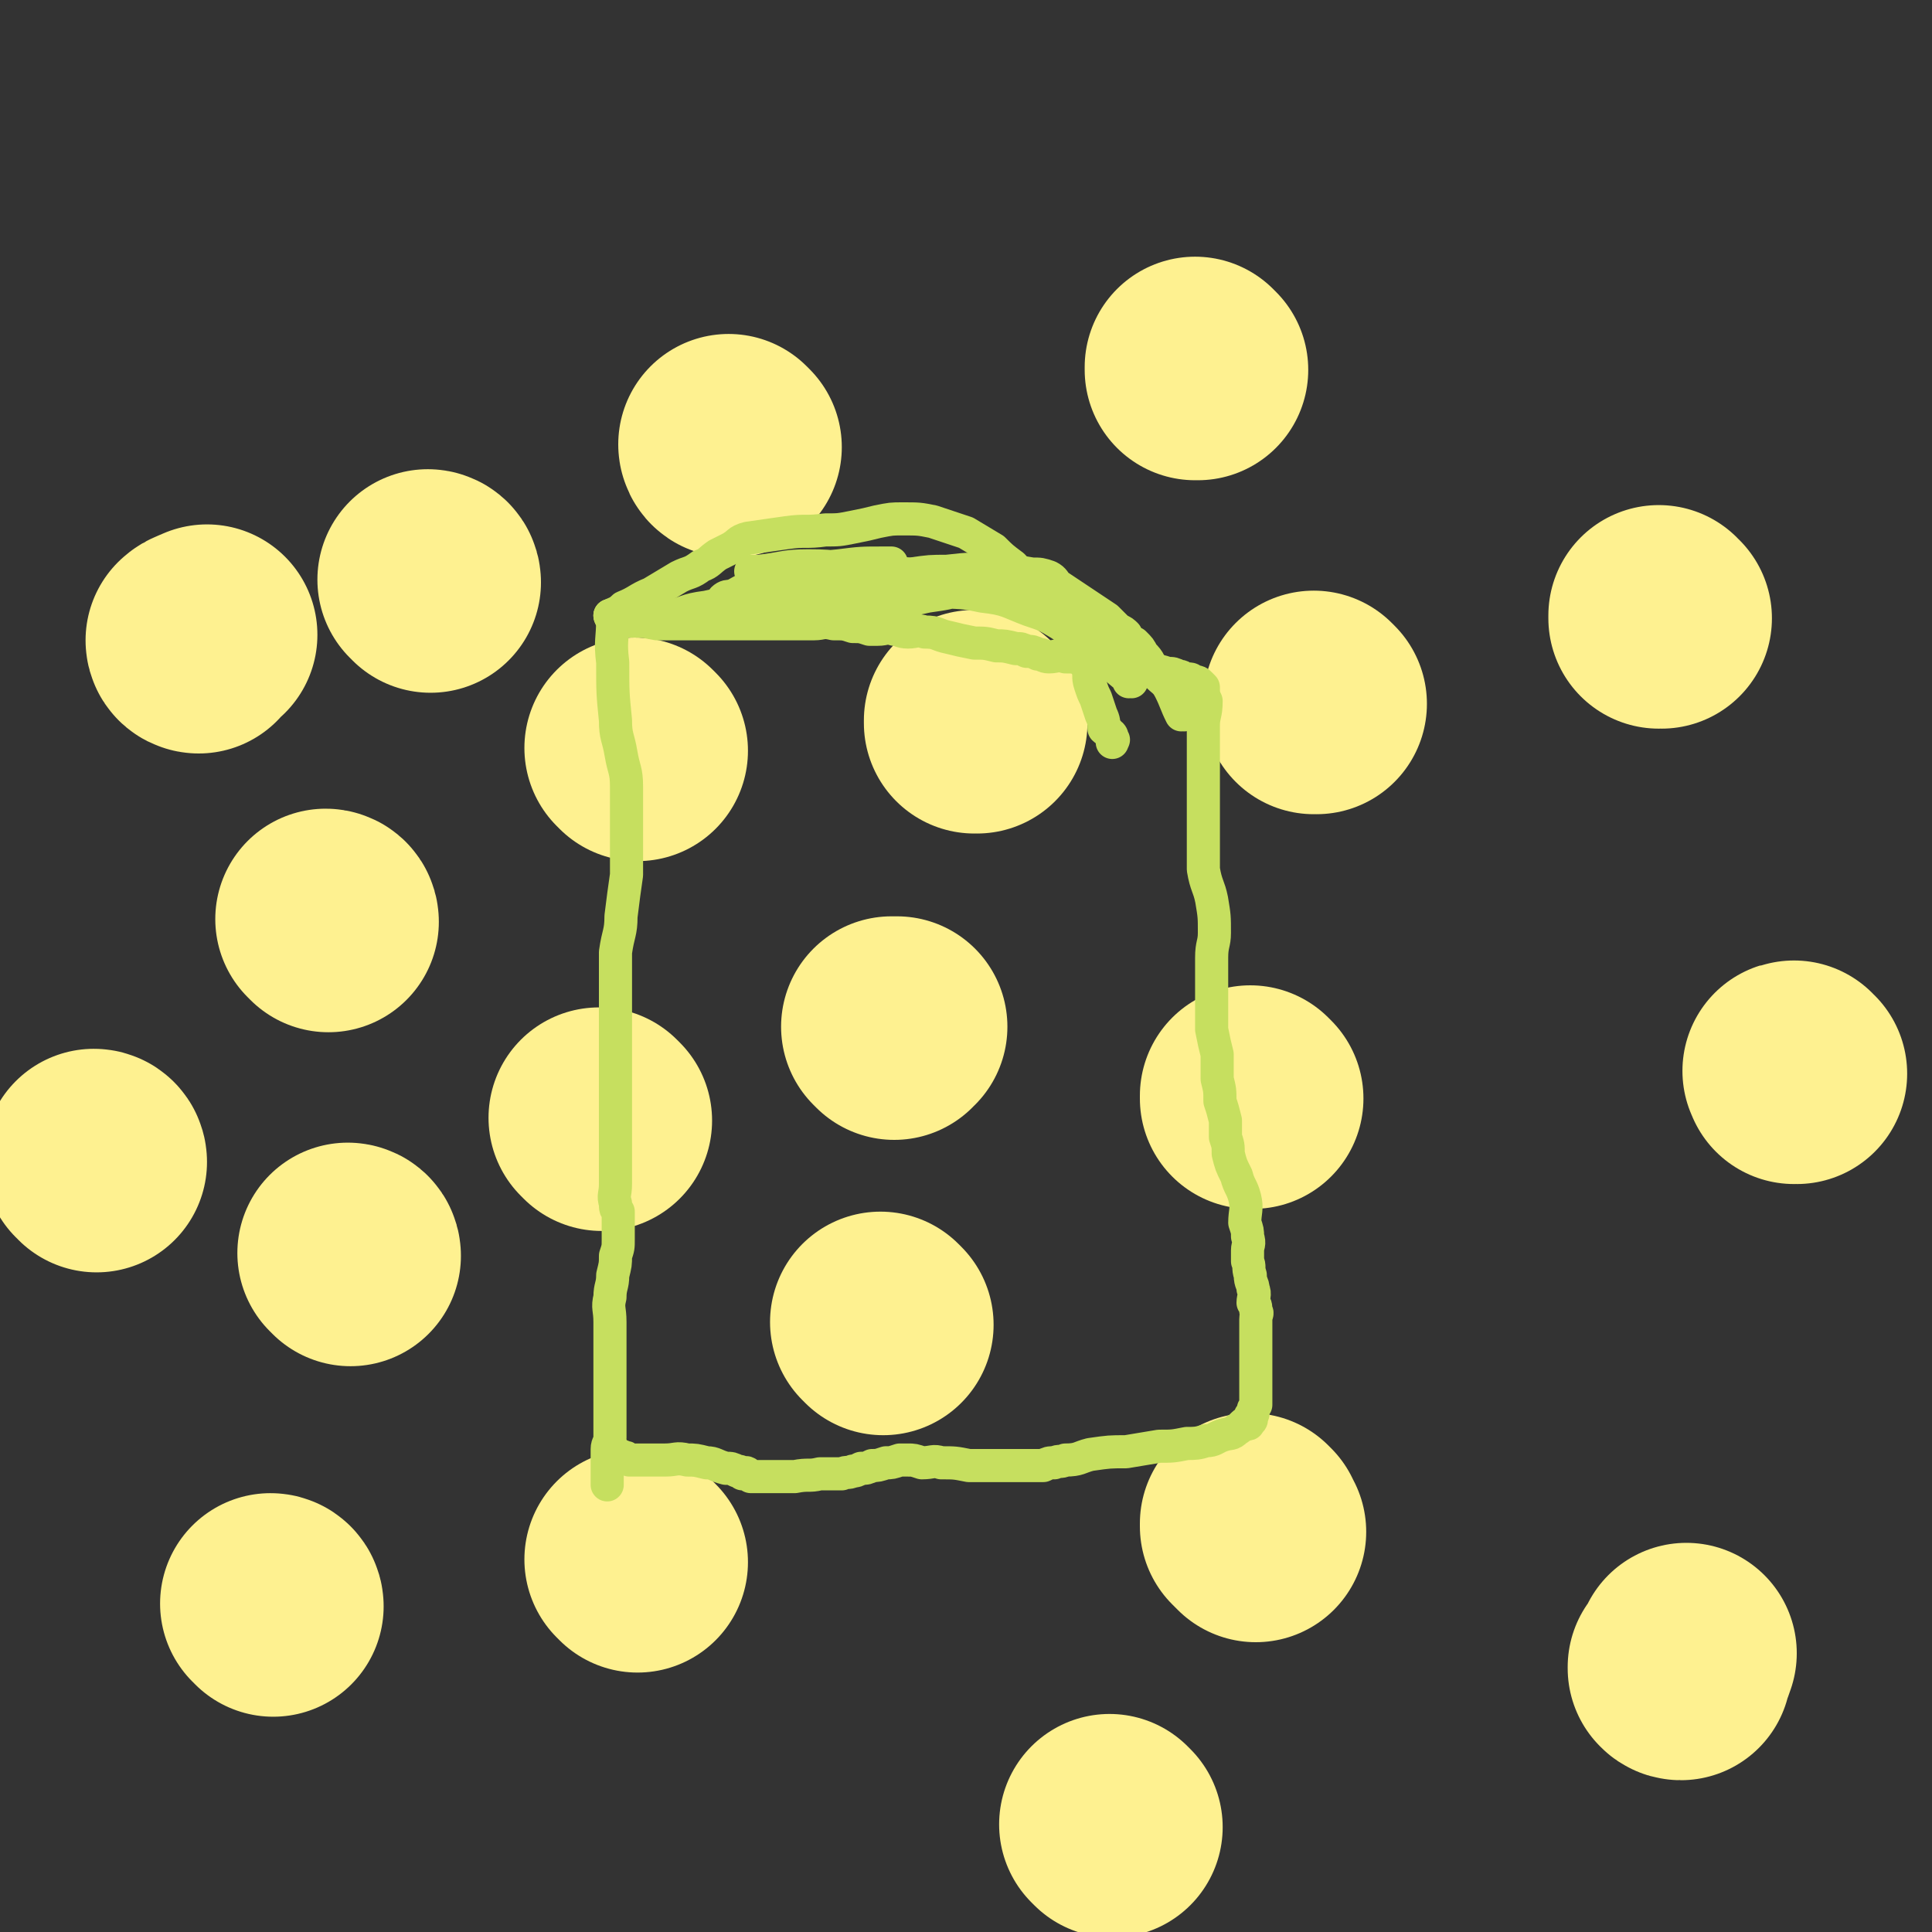 <svg viewBox='0 0 700 700' version='1.1' xmlns='http://www.w3.org/2000/svg' xmlns:xlink='http://www.w3.org/1999/xlink'><rect x="0" y="0" width="700" height="700" fill="#333333" stroke="none"/><g fill='none' stroke='#FEF190' stroke-width='80' stroke-linecap='round' stroke-linejoin='round'><path d='M72,233c0,0 0,-1 -1,-1 0,0 1,0 1,1 0,0 0,0 0,0 0,0 -1,0 -1,-1 1,-1 2,-1 4,-2 0,0 0,0 0,0 '/><path d='M156,211c0,0 -1,-1 -1,-1 0,0 1,0 1,1 0,0 0,0 0,0 0,0 -1,-1 -1,-1 '/><path d='M119,334c0,0 -1,-1 -1,-1 0,0 1,0 1,1 0,0 0,0 0,0 0,0 -1,-1 -1,-1 0,0 1,0 1,1 0,0 0,0 0,0 '/><path d='M231,272c0,0 -1,-1 -1,-1 0,0 0,0 1,1 0,0 0,0 0,0 0,0 -1,-1 -1,-1 0,0 0,0 1,1 '/><path d='M218,406c0,0 -1,-1 -1,-1 0,0 0,0 1,1 0,0 0,0 0,0 0,0 -1,-1 -1,-1 0,0 0,0 1,1 '/><path d='M127,455c0,0 -1,-1 -1,-1 0,0 1,0 1,1 0,0 0,0 0,0 0,0 -1,-1 -1,-1 0,0 1,0 1,1 0,0 0,0 0,0 0,0 -1,-1 -1,-1 '/><path d='M35,421c0,0 0,-1 -1,-1 0,0 1,0 1,1 0,0 0,0 0,0 '/><path d='M99,582c0,0 0,-1 -1,-1 0,0 1,0 1,1 0,0 0,0 0,0 0,0 0,-1 -1,-1 0,0 1,0 1,1 0,0 0,0 0,0 '/><path d='M231,566c0,0 -1,-1 -1,-1 0,0 0,0 1,1 0,0 0,0 0,0 0,0 -1,-1 -1,-1 0,0 0,0 1,1 '/><path d='M320,480c0,0 -1,-1 -1,-1 0,0 0,0 1,1 0,0 0,0 0,0 0,0 -1,-1 -1,-1 0,0 0,0 1,1 '/><path d='M354,262c0,0 -1,-1 -1,-1 0,0 0,0 0,1 0,0 0,0 0,0 1,0 0,-1 0,-1 0,0 0,0 0,1 0,0 0,0 0,0 '/><path d='M265,162c0,0 -1,-1 -1,-1 0,0 0,1 1,1 0,0 0,0 0,0 0,0 -1,-1 -1,-1 0,0 0,1 1,1 0,0 0,0 0,0 '/><path d='M477,255c0,0 -1,-1 -1,-1 0,0 0,0 0,1 0,0 0,0 0,0 1,0 0,-1 0,-1 0,0 0,0 0,1 0,0 0,0 0,0 '/><path d='M454,553c0,0 -1,-1 -1,-1 0,0 0,0 0,1 0,0 0,0 0,0 1,0 0,-1 0,-1 0,0 0,0 0,1 0,0 0,0 0,0 1,1 1,1 2,2 '/><path d='M403,662c0,0 -1,-1 -1,-1 0,0 0,0 0,0 0,0 0,0 0,0 1,1 0,0 0,0 0,0 0,0 0,0 0,0 0,0 0,0 1,1 0,0 0,0 '/><path d='M609,605c-1,0 -1,-1 -1,-1 0,0 0,0 0,0 0,0 0,0 0,0 0,1 0,0 0,0 0,0 0,1 0,0 2,-2 2,-2 3,-5 0,0 0,0 0,0 '/><path d='M651,389c-1,0 -1,-1 -1,-1 -1,0 0,0 0,1 '/><path d='M602,224c-1,0 -1,-1 -1,-1 0,0 0,0 0,1 0,0 0,0 0,0 0,0 0,-1 0,-1 '/><path d='M434,134c0,0 -1,-1 -1,-1 0,0 0,1 0,1 0,0 0,0 0,0 1,0 0,-1 0,-1 0,0 0,1 0,1 '/><path d='M454,398c0,0 -1,-1 -1,-1 0,0 0,0 0,1 0,0 0,0 0,0 1,0 0,-1 0,-1 '/><path d='M324,373c0,0 -1,-1 -1,-1 0,0 0,0 1,1 0,0 0,0 0,0 0,0 -1,-1 -1,-1 0,0 1,0 2,0 '/></g>
<g fill='none' stroke='#C6DF5F' stroke-width='12' stroke-linecap='round' stroke-linejoin='round'><path d='M222,224c0,0 -1,-1 -1,-1 0,0 0,0 1,1 0,0 0,0 0,0 0,0 -1,-1 -1,-1 0,0 0,0 1,1 0,0 0,0 0,0 0,8 -1,8 0,16 0,11 0,11 1,21 0,6 1,6 2,12 1,6 2,6 2,12 0,9 0,9 0,17 0,8 0,8 0,15 -1,7 -1,7 -2,15 0,6 -1,6 -2,13 0,6 0,6 0,12 0,6 0,6 0,13 0,4 0,4 0,9 0,3 0,3 0,6 0,3 0,3 0,7 0,3 0,3 0,6 0,3 0,3 0,7 0,5 0,5 0,10 0,4 0,4 0,8 0,3 0,3 0,6 0,4 -1,4 0,7 0,2 0,2 1,3 0,2 0,2 0,4 0,3 0,3 0,6 0,3 0,3 -1,6 0,3 0,3 -1,7 0,4 -1,4 -1,8 -1,4 0,4 0,9 0,3 0,3 0,6 0,3 0,3 0,7 0,1 0,1 0,3 0,2 0,2 0,3 0,3 0,3 0,5 0,3 0,3 0,5 0,2 0,2 0,4 0,3 0,3 0,5 0,2 0,2 0,4 0,2 -1,2 -1,4 0,2 0,2 0,5 0,1 0,1 0,3 0,2 0,2 0,4 0,0 0,0 0,1 '/><path d='M222,224c0,0 -1,-1 -1,-1 0,0 0,0 1,1 0,0 0,0 0,0 0,0 -1,-1 -1,-1 0,0 0,0 1,1 0,0 0,0 0,0 0,0 -1,-1 -1,-1 0,0 0,0 1,1 0,0 0,0 0,0 3,0 3,0 6,1 5,0 5,0 10,1 4,0 4,0 8,0 4,0 4,0 8,0 4,0 4,0 9,0 4,0 4,0 8,0 6,0 6,0 11,0 6,0 6,0 13,0 3,0 3,-1 7,0 4,0 4,0 7,1 3,0 3,0 6,1 2,0 2,0 3,0 3,0 3,-1 6,0 2,0 2,1 5,1 3,0 3,-1 6,0 5,0 4,1 9,2 4,1 4,1 9,2 4,0 4,0 8,1 3,0 3,0 7,1 2,0 2,0 4,1 2,0 2,0 4,1 2,0 2,1 4,1 3,0 3,-1 6,0 3,0 3,0 6,1 3,0 3,0 6,1 3,0 3,0 6,1 3,0 3,0 7,1 3,0 3,0 7,1 2,0 2,0 5,1 2,0 2,0 4,1 1,0 1,0 2,1 0,0 0,0 1,0 0,0 0,0 0,0 2,0 1,0 3,1 0,0 0,0 0,0 0,0 0,0 0,0 0,0 0,0 0,0 1,0 1,0 2,1 0,0 0,0 1,1 0,2 0,3 1,5 0,5 -1,5 -1,9 0,3 0,3 0,5 0,4 0,4 0,7 0,4 0,4 0,7 0,3 0,3 0,5 0,5 0,5 0,9 0,4 0,4 0,9 0,5 0,5 0,10 1,6 2,6 3,11 1,6 1,6 1,12 0,4 -1,4 -1,9 0,5 0,5 0,9 0,4 0,4 0,8 0,5 0,5 0,9 1,5 1,5 2,9 0,5 0,5 0,9 1,4 1,4 1,8 1,3 1,3 2,7 0,3 0,3 0,6 1,3 1,3 1,6 1,4 1,4 3,8 1,4 2,4 3,8 1,4 0,5 0,9 1,3 1,3 1,5 1,3 0,3 0,5 0,0 0,0 0,0 0,2 0,2 0,4 1,2 0,2 1,5 0,3 1,3 1,5 1,2 0,3 0,5 1,1 1,1 1,3 1,1 0,1 0,3 0,1 0,1 0,3 0,2 0,2 0,4 0,2 0,2 0,4 0,3 0,3 0,5 0,2 0,2 0,3 0,1 0,1 0,2 0,1 0,1 0,2 0,1 0,1 0,2 0,0 0,0 0,0 0,0 0,0 0,1 0,0 0,0 0,1 0,2 0,2 0,4 -1,2 -1,1 -1,3 0,1 -1,1 -1,1 0,1 1,1 0,2 0,0 0,0 -1,1 0,0 0,0 0,0 1,0 0,-1 0,-1 -2,1 -2,2 -4,3 -2,2 -2,1 -5,2 -3,1 -3,2 -6,2 -3,1 -4,1 -7,1 -5,1 -5,1 -10,1 -6,1 -6,1 -12,2 -6,0 -6,0 -13,1 -4,1 -4,2 -9,2 -2,1 -2,0 -4,1 -2,0 -2,0 -4,1 -2,0 -2,0 -4,0 -3,0 -3,0 -5,0 -4,0 -4,0 -8,0 -5,0 -5,0 -10,0 -5,-1 -5,-1 -10,-1 -3,-1 -3,0 -7,0 -3,-1 -3,-1 -5,-1 -2,0 -2,0 -3,0 -3,1 -3,1 -5,1 -3,1 -3,1 -5,1 -2,1 -2,1 -4,1 -2,1 -2,1 -3,1 -2,1 -2,0 -4,1 -4,0 -4,0 -8,0 -4,1 -4,0 -9,1 -4,0 -4,0 -9,0 -2,0 -2,0 -5,0 -1,0 -1,0 -2,0 -1,-1 -1,-1 -1,-1 0,0 0,0 0,0 -1,-1 -1,0 -2,0 -1,-1 -1,-1 -2,-1 -2,-1 -2,-1 -4,-1 -4,-1 -4,-2 -7,-2 -4,-1 -4,-1 -7,-1 -4,-1 -4,0 -8,0 -3,0 -3,0 -6,0 -2,0 -2,0 -4,0 -2,0 -2,0 -3,0 -1,-1 -1,-1 -2,-1 -1,-1 -1,0 -2,0 -1,0 -1,0 -1,0 0,0 0,0 0,0 -1,0 -1,0 -1,0 0,0 0,0 0,0 0,0 -1,0 -1,-1 0,-1 0,-1 1,-2 '/><path d='M222,224c0,0 -1,-1 -1,-1 0,0 0,0 1,1 0,0 0,0 0,0 0,0 -1,-1 -1,-1 0,0 0,0 1,1 0,0 0,0 0,0 0,0 -1,0 -1,-1 2,-1 3,-1 5,-3 5,-2 5,-3 10,-5 5,-3 5,-3 10,-6 4,-2 4,-1 8,-4 3,-1 3,-2 6,-4 2,-1 2,-1 4,-2 4,-2 3,-3 7,-4 7,-1 7,-1 14,-2 7,-1 7,0 14,-1 5,0 5,0 10,-1 5,-1 5,-1 9,-2 5,-1 5,-1 9,-1 6,0 6,0 11,1 6,2 6,2 12,4 5,3 5,3 10,6 3,3 3,3 7,6 2,2 2,3 5,5 3,2 3,2 5,4 2,2 2,2 4,4 2,3 2,3 4,5 2,3 3,3 4,5 2,3 1,4 2,7 2,4 2,3 3,7 1,3 0,3 1,6 1,3 1,3 2,5 1,3 1,3 2,6 1,2 1,3 1,5 1,1 1,0 2,2 1,0 1,1 1,2 1,0 0,0 0,1 0,0 0,0 0,0 '/><path d='M429,259c0,0 -1,-1 -1,-1 0,0 0,0 0,1 0,0 0,0 0,0 1,0 0,-1 0,-1 0,0 0,0 0,1 0,0 0,0 0,0 -2,-4 -2,-5 -4,-9 -2,-4 -3,-3 -6,-7 -2,-3 -1,-3 -4,-6 -1,-2 -1,-2 -3,-4 -2,-1 -2,-1 -3,-3 -1,-1 -1,-1 -3,-2 -2,-2 -2,-2 -4,-4 -3,-2 -3,-2 -6,-4 -3,-2 -3,-2 -6,-4 -3,-2 -3,-2 -6,-4 -1,-1 -1,-2 -3,-3 -3,-1 -3,-1 -6,-1 -6,-1 -6,-1 -13,-1 -9,-1 -9,-1 -18,0 -6,0 -6,0 -13,1 -4,0 -4,0 -8,1 -5,2 -5,2 -9,3 -5,2 -5,2 -9,3 -3,0 -3,0 -5,1 0,0 0,0 0,0 '/><path d='M410,247c0,0 -1,-1 -1,-1 0,0 0,0 0,1 0,0 0,0 0,0 1,0 0,0 0,-1 -6,-5 -6,-5 -11,-10 -4,-3 -4,-3 -8,-5 -3,-3 -3,-3 -6,-5 -5,-3 -5,-3 -11,-5 -8,-3 -8,-4 -17,-5 -9,-2 -10,-1 -19,-2 -6,-1 -6,-1 -12,-1 -4,0 -4,0 -9,1 -3,0 -3,1 -5,2 -2,0 -2,0 -3,1 -1,0 -1,0 -2,0 0,0 0,0 0,0 1,0 1,0 2,0 2,-1 3,-1 5,-2 3,-2 3,-2 5,-4 1,-2 0,-3 2,-4 0,-2 1,-1 2,-2 0,-1 0,-1 1,-1 0,0 0,0 0,0 -2,0 -2,0 -3,0 -8,0 -8,0 -16,1 -11,1 -11,1 -22,4 -5,2 -5,2 -10,4 -4,1 -4,2 -7,3 -1,0 -2,0 -3,1 0,0 1,0 1,1 0,0 0,0 0,0 0,0 -1,-1 -1,-1 3,-1 4,-1 8,-1 10,-1 10,-1 20,-1 10,-1 10,-1 19,-1 7,0 7,0 13,0 5,0 5,0 9,0 3,0 3,0 6,0 1,0 1,0 2,0 0,0 0,0 0,0 -3,-1 -3,-1 -7,-2 -7,0 -7,0 -14,-1 -11,0 -11,0 -22,0 -7,-1 -7,0 -14,-1 -4,-1 -4,-2 -7,-3 -1,0 -1,1 -2,1 0,0 0,-1 -1,-1 0,0 0,0 0,0 2,0 2,0 3,0 9,-1 9,-2 18,-2 11,0 11,1 21,2 8,1 8,0 15,1 7,1 7,2 15,3 2,1 3,0 5,1 0,0 0,0 1,0 0,0 0,1 0,1 -7,2 -7,2 -14,3 -9,2 -9,2 -19,3 -16,2 -16,2 -33,3 -11,1 -11,1 -22,2 -7,1 -7,1 -15,1 -4,0 -4,0 -8,0 -1,0 -1,0 -2,0 0,0 0,0 0,0 2,-1 2,-1 4,-1 8,-2 7,-3 15,-4 13,-3 13,-2 26,-4 13,-2 13,-2 26,-4 10,-2 10,-2 20,-3 2,-1 2,-1 5,-1 '/></g>
</svg>